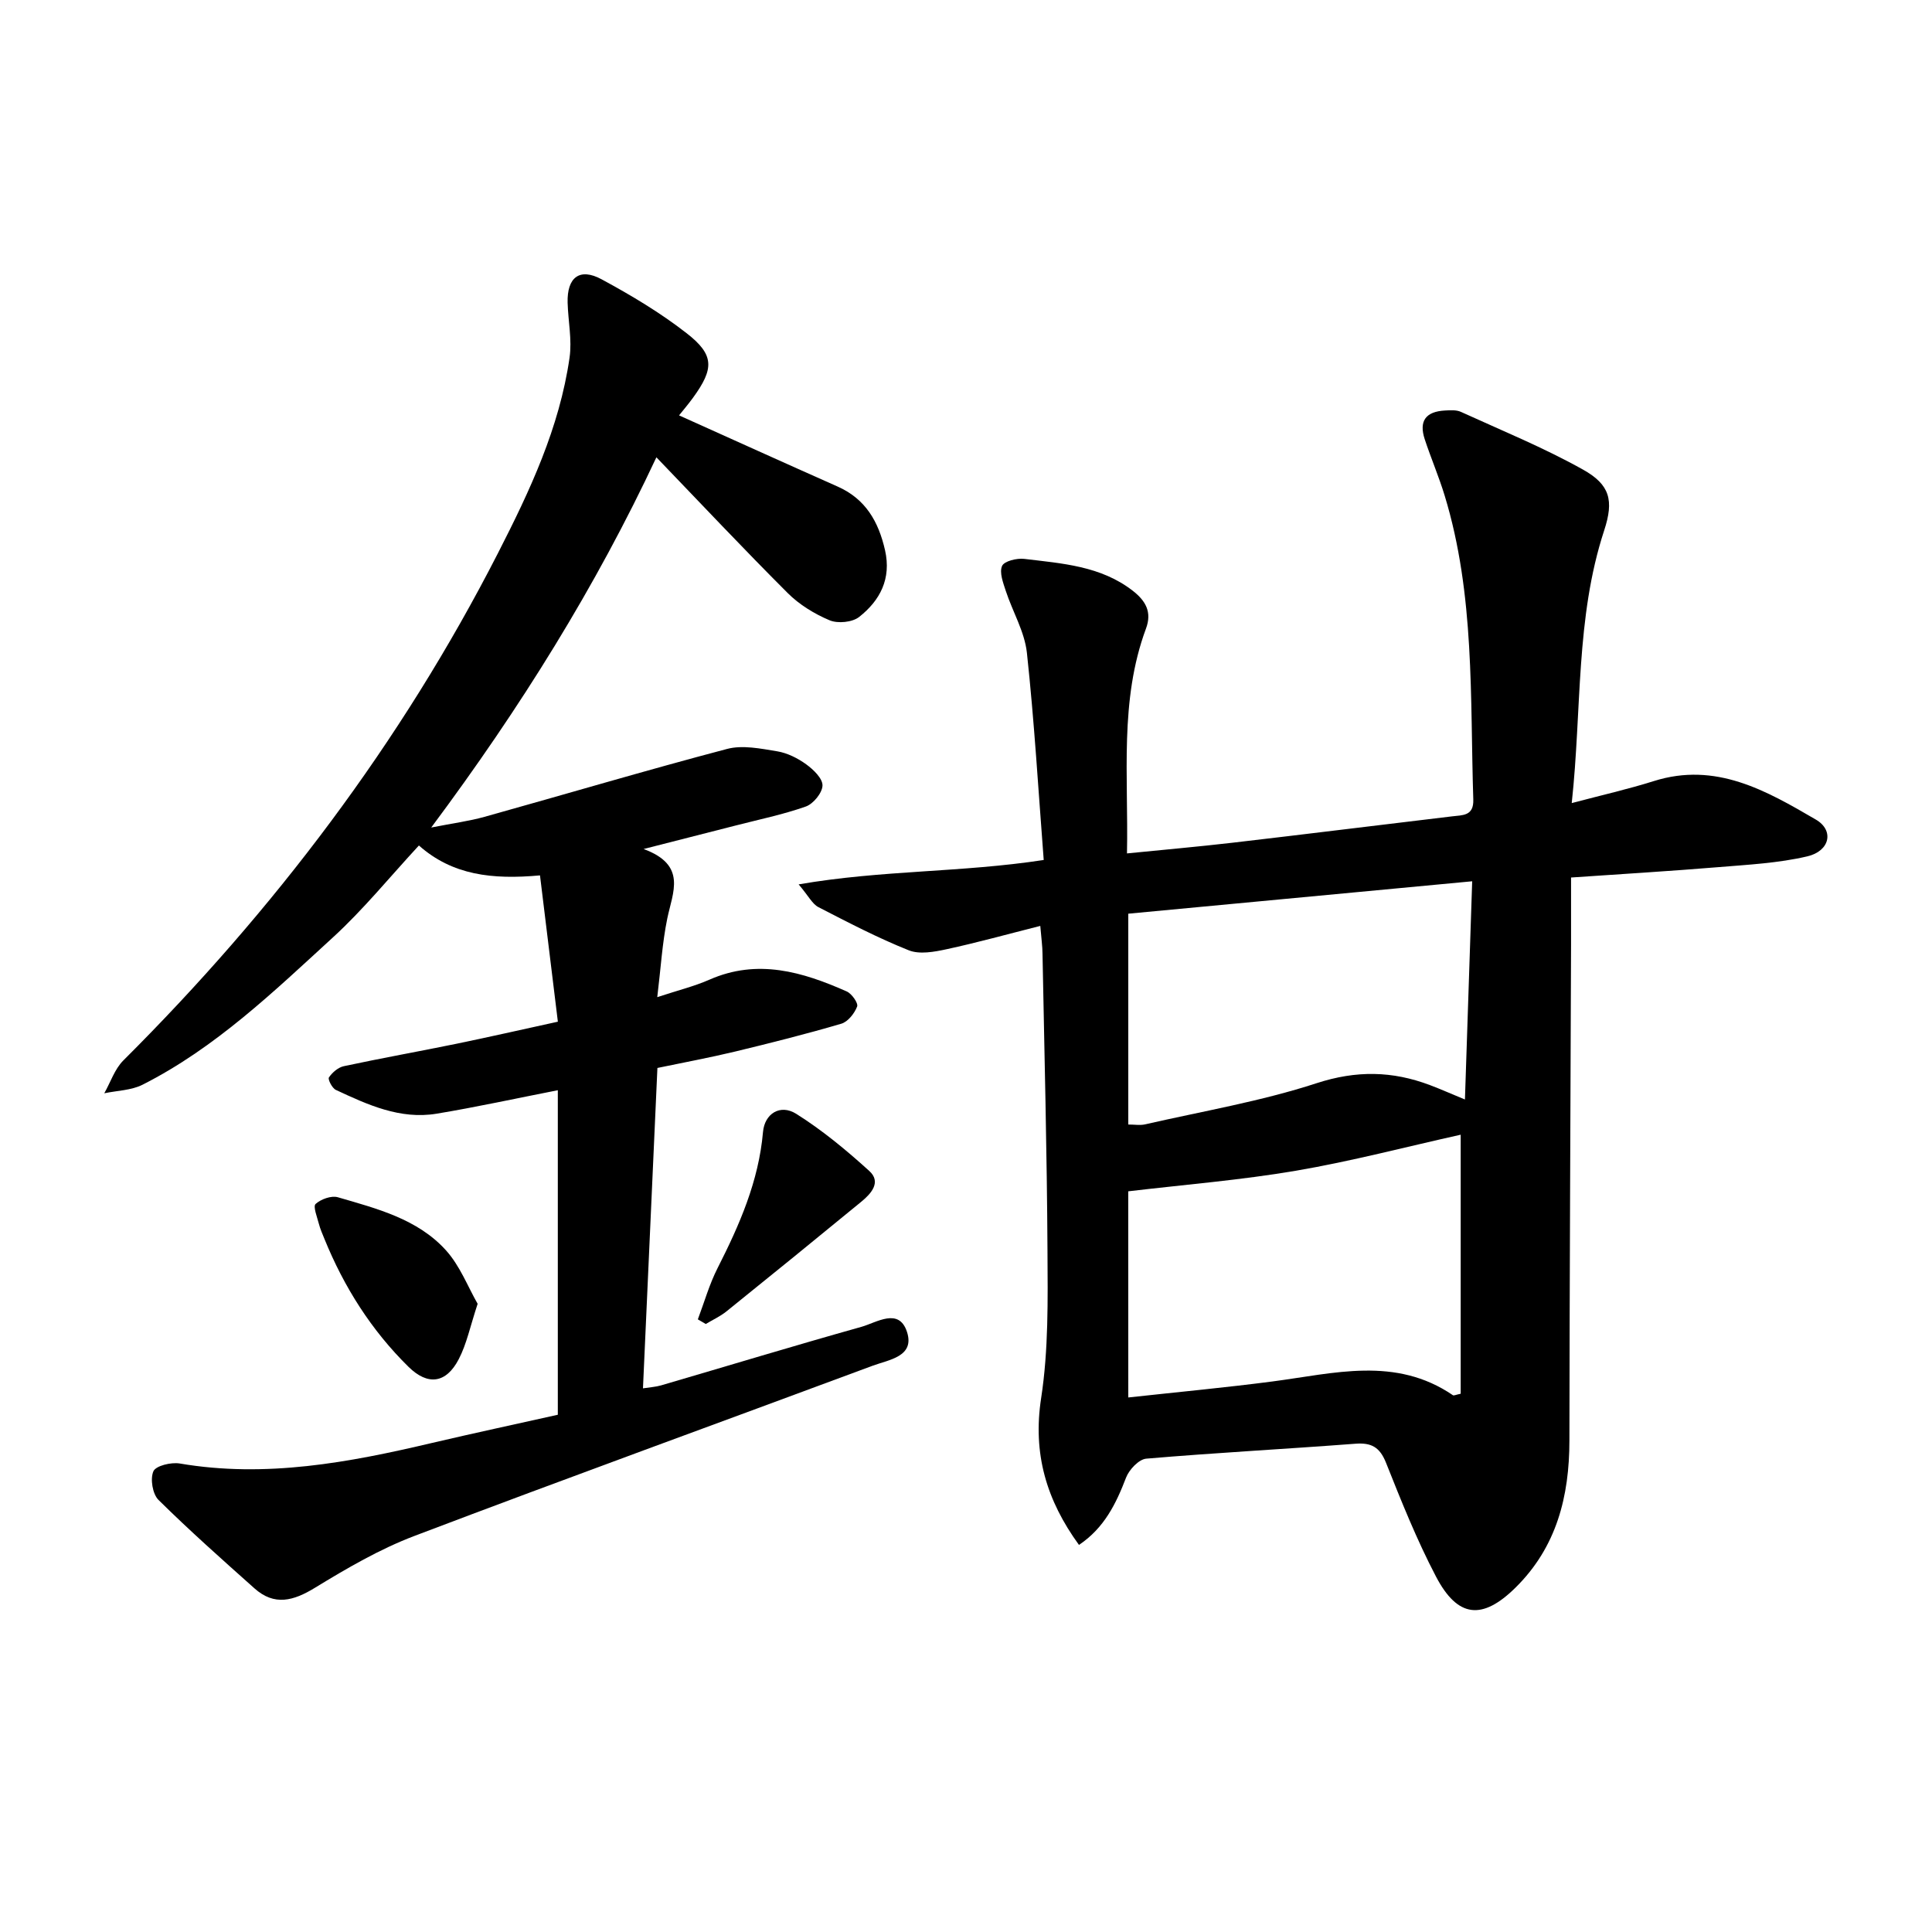 <svg enable-background="new 0 0 400 400" viewBox="0 0 400 400" xmlns="http://www.w3.org/2000/svg"><path d="m215.38 191.7c-6.89 1.74-13.11 3.47-19.41 4.83-2.54.55-5.59 1.11-7.82.22-6.41-2.56-12.56-5.77-18.71-8.94-1.25-.64-2-2.24-4.09-4.71 17.31-2.99 33.66-2.43 50.74-5.05-1.1-14.24-1.94-28.61-3.48-42.89-.47-4.37-2.96-8.51-4.37-12.81-.55-1.69-1.37-3.82-.77-5.18.44-1 3.05-1.64 4.58-1.46 7.85.95 15.87 1.45 22.5 6.62 2.62 2.05 4 4.36 2.71 7.82-5.52 14.9-3.61 30.41-3.93 46.54 7.57-.76 14.75-1.39 21.9-2.22 15.14-1.76 30.26-3.65 45.39-5.45 2.22-.27 4.52-.05 4.41-3.48-.68-21.1.35-42.37-5.93-62.94-1.2-3.94-2.84-7.75-4.13-11.67-1.23-3.76.2-5.73 4.21-5.94 1.1-.06 2.35-.15 3.3.29 8.48 3.87 17.16 7.41 25.27 11.95 5.59 3.12 6.41 6.39 4.38 12.58-5.95 18.15-4.61 37.04-6.72 56.46 6.19-1.64 11.67-2.88 17.01-4.56 12.81-4.04 23.26 1.98 33.54 7.98 3.82 2.23 2.92 6.51-1.78 7.61-5.97 1.4-12.22 1.72-18.37 2.23-9.81.81-19.63 1.4-30.54 2.15 0 4.58.01 9.27 0 13.96-.12 34.2-.3 68.41-.34 102.61-.01 11.57-2.65 22.06-11.16 30.45-6.86 6.76-11.96 6.31-16.47-2.3-3.97-7.58-7.17-15.58-10.34-23.55-1.29-3.23-3.01-4.2-6.37-3.94-14.42 1.1-28.86 1.86-43.27 3.09-1.53.13-3.55 2.27-4.18 3.92-2.08 5.43-4.53 10.44-9.75 13.94-6.73-9.26-9.61-18.88-7.83-30.42 1.53-9.98 1.37-20.27 1.31-30.43-.11-20.52-.64-41.03-1.03-61.54-.01-1.57-.24-3.14-.46-5.77zm18.22 97.63c10.42-1.14 20.19-2.05 29.9-3.32 12.67-1.65 25.42-5.27 37.32 2.86.18.12.58-.1 1.6-.31 0-17.72 0-35.59 0-53.63-11.3 2.51-22.63 5.5-34.13 7.46-11.46 1.95-23.09 2.88-34.7 4.26.01 13.62.01 27.55.01 42.68zm71.2-106.87c-24.04 2.26-47.52 4.47-71.2 6.71v43.65c1.31 0 2.44.2 3.47-.03 11.87-2.72 23.97-4.76 35.5-8.52 8.25-2.69 15.71-2.55 23.49.39 2.2.83 4.35 1.79 7.24 2.98.51-15.13 1-29.94 1.5-45.18z"/><path d="m115.49 292.91c0-22.54 0-44.61 0-67.19-8.74 1.71-16.89 3.5-25.11 4.86-7.54 1.24-14.26-1.85-20.85-4.93-.77-.36-1.69-2.19-1.43-2.58.7-1.03 1.91-2.08 3.09-2.33 7.75-1.66 15.55-3.05 23.31-4.64 6.65-1.37 13.28-2.88 21-4.57-1.23-10.1-2.45-20.03-3.7-30.29-9.9.9-18.13-.04-25.07-6.19-6.06 6.55-11.48 13.24-17.77 19-12.28 11.25-24.35 22.89-39.43 30.52-2.35 1.19-5.28 1.22-7.94 1.78 1.29-2.28 2.15-5 3.94-6.79 31.19-31.09 57.46-65.73 77.57-105.04 6.63-12.96 12.73-25.97 14.82-40.47.53-3.69-.29-7.56-.4-11.36-.15-5.26 2.48-7.33 7.04-4.86 6.1 3.3 12.14 6.9 17.6 11.16 5.78 4.5 5.7 7.33 1.32 13.36-1.02 1.4-2.15 2.72-2.89 3.65 10.95 4.92 21.87 9.87 32.84 14.74 5.8 2.57 8.47 7.29 9.81 13.19 1.33 5.89-1.03 10.39-5.36 13.8-1.41 1.12-4.43 1.41-6.13.69-3.14-1.32-6.27-3.24-8.67-5.64-9.1-9.09-17.91-18.46-27.18-28.1-12.48 26.67-28.05 51.75-46.62 76.65 4.5-.89 7.83-1.32 11.02-2.21 16.75-4.67 33.42-9.63 50.23-14.06 3.21-.85 6.96-.07 10.38.49 2.11.35 4.26 1.43 6.01 2.7 1.49 1.08 3.4 2.92 3.37 4.38-.04 1.53-1.9 3.8-3.45 4.35-4.76 1.68-9.76 2.7-14.67 3.97-5.8 1.49-11.6 2.96-18.92 4.83 9.05 3.33 6.02 8.93 4.9 14.4-1.04 5.06-1.34 10.28-2.07 16.27 4.29-1.42 7.67-2.24 10.8-3.62 9.97-4.39 19.27-1.62 28.43 2.44 1.04.46 2.42 2.43 2.15 3.12-.55 1.43-1.91 3.16-3.28 3.56-7.28 2.14-14.64 3.99-22.01 5.77-5.21 1.25-10.49 2.23-16.06 3.39-.99 22.04-1.98 43.91-2.99 66.33 1.47-.23 2.64-.29 3.74-.61 13.82-4.04 27.61-8.23 41.48-12.12 3.16-.89 7.77-4.07 9.44 1.04 1.67 5.13-3.75 5.76-7.11 7.01-31.62 11.76-63.33 23.26-94.87 35.24-7.19 2.73-13.99 6.7-20.59 10.73-4.46 2.73-8.4 3.81-12.53.12-6.72-5.99-13.46-11.98-19.86-18.3-1.24-1.22-1.75-4.37-1.06-5.94.51-1.15 3.68-1.91 5.45-1.61 17.81 3.04 35.05-.2 52.26-4.26 8.62-2.02 17.29-3.88 26.02-5.83z"/><path d="m98.89 269.94c-1.55 4.68-2.27 8.32-3.92 11.48-2.61 5.01-6.39 5.5-10.39 1.57-7.69-7.56-13.35-16.51-17.41-26.49-.42-1.03-.87-2.05-1.15-3.12-.36-1.4-1.24-3.6-.68-4.11 1.1-1 3.26-1.78 4.61-1.39 8.07 2.35 16.48 4.48 22.35 10.95 2.93 3.22 4.57 7.6 6.59 11.11z"/><path d="m144.48 273.16c1.34-3.55 2.38-7.26 4.09-10.62 4.54-8.94 8.51-17.99 9.4-28.16.33-3.82 3.57-5.85 6.87-3.78 5.4 3.39 10.39 7.53 15.13 11.83 2.55 2.31.4 4.69-1.63 6.36-9.27 7.61-18.57 15.18-27.91 22.7-1.3 1.05-2.86 1.76-4.31 2.63-.55-.33-1.09-.64-1.64-.96z"/></svg>